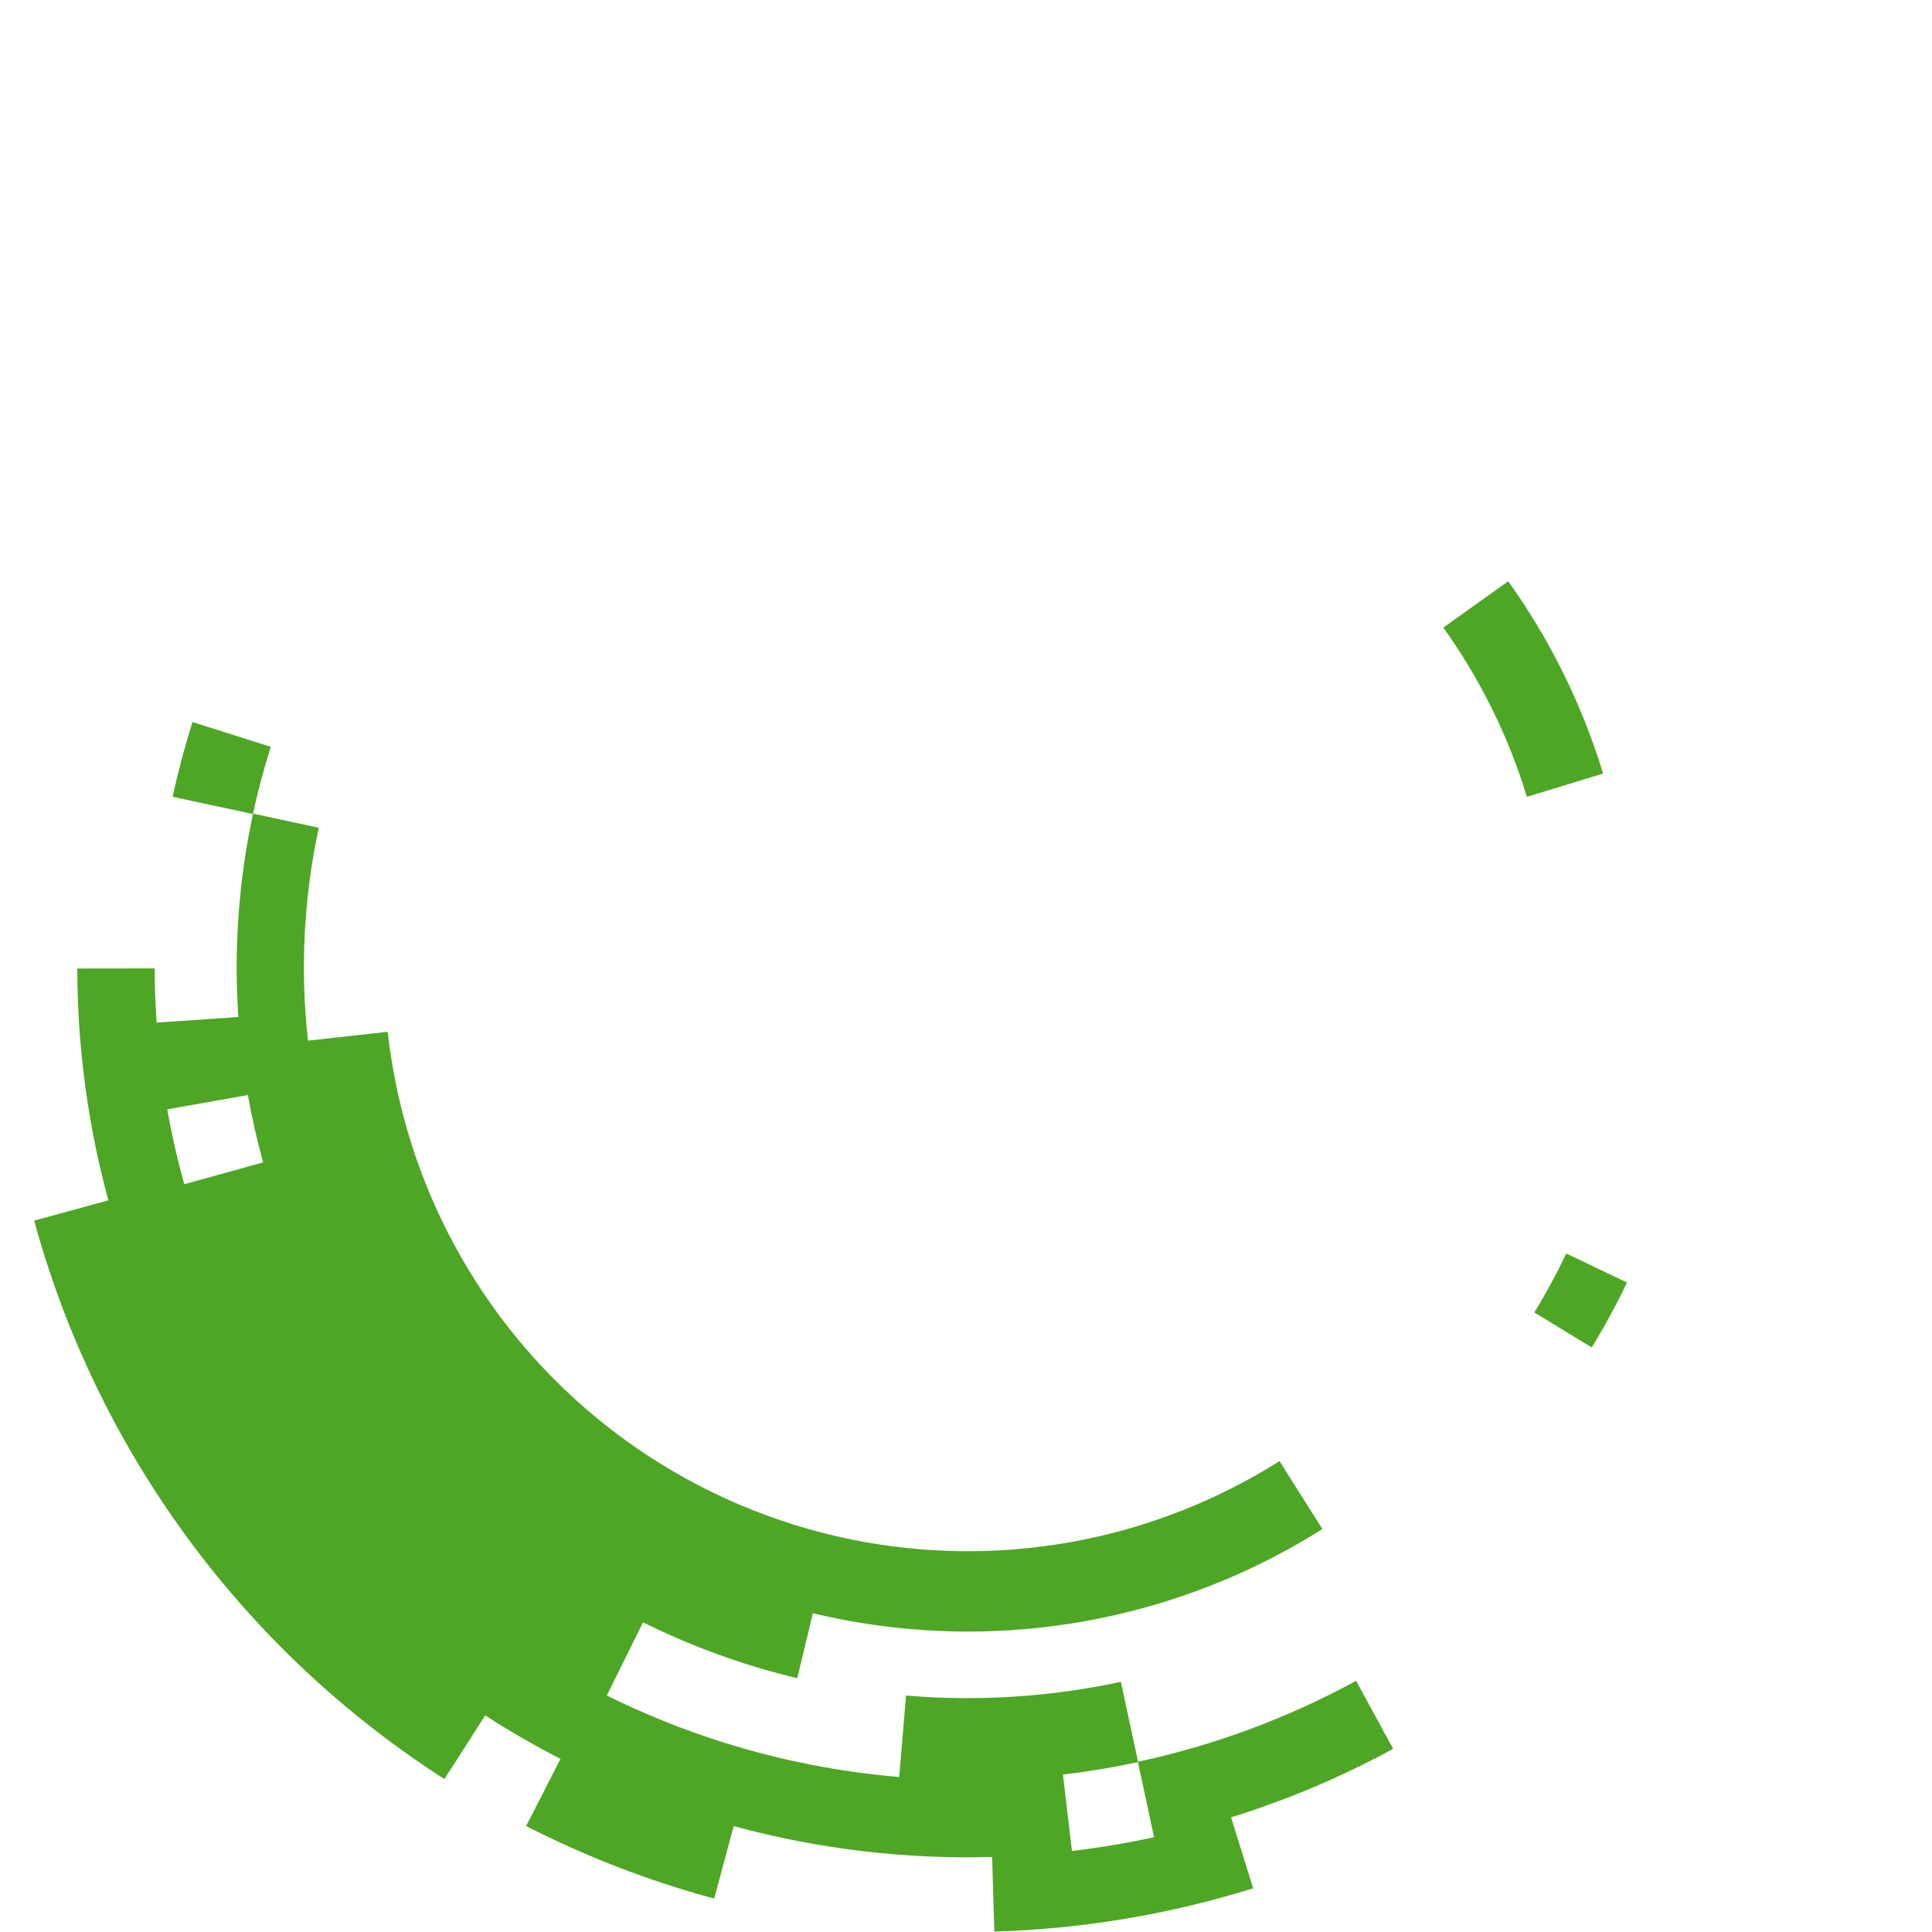 <svg width="400" height="400" viewBox="0 0 400 400" fill="none" xmlns="http://www.w3.org/2000/svg">
<path fill-rule="evenodd" clip-rule="evenodd" d="M66.001 171.383C62.855 185.991 62.143 200.87 63.761 215.455L80.273 213.624C82.532 233.987 89.931 253.442 101.773 270.161C113.616 286.88 129.516 300.314 147.977 309.2C166.437 318.087 186.854 322.135 207.309 320.964C227.763 319.793 247.585 313.441 264.91 302.505L273.791 316.574C254.08 329.015 231.53 336.242 208.26 337.574C194.782 338.346 181.318 337.125 168.293 333.997L165.069 347.458C153.936 344.792 143.234 340.891 133.135 335.887L125.63 351.039C133.441 354.906 141.561 358.173 149.921 360.795C161.738 364.501 173.894 366.878 186.167 367.91L187.588 351.046C202.473 352.3 217.463 351.343 232.068 348.205L235.622 364.75C251.396 361.36 266.601 355.718 280.769 347.998L288.439 362.075C277.737 367.907 266.493 372.655 254.878 376.259L259.454 390.957C242.082 396.366 224.052 399.379 205.865 399.912L205.412 384.465C187.379 384.968 169.353 382.821 151.912 378.078L147.861 393.082C134.398 389.446 121.352 384.412 108.936 378.062L116.044 364.161C110.705 361.418 105.504 358.414 100.457 355.162L92.008 368.335C50.372 341.625 20.113 300.432 7.074 252.715L22.431 248.519C18.197 232.913 16.023 216.776 16.001 200.521L32.032 200.499C32.037 204.248 32.169 207.99 32.423 211.719L49.348 210.566C49.369 210.882 49.395 211.197 49.418 211.512C48.356 197.213 49.321 182.715 52.393 168.452L66.001 171.383ZM235.599 364.831C230.458 365.934 225.275 366.794 220.066 367.41L221.94 383.228C227.647 382.544 233.318 381.594 238.936 380.382L235.599 364.831ZM34.625 229.68C35.552 234.9 36.727 240.074 38.143 245.186L54.481 240.662C53.209 236.064 52.156 231.41 51.324 226.718L34.625 229.68Z" fill="#4EA625"/>
<path d="M336.846 265.529C334.647 270.132 332.217 274.62 329.565 278.978L317.674 271.739C320.082 267.783 322.288 263.707 324.284 259.528L336.846 265.529Z" fill="#4EA625"/>
<path d="M56.055 154.621C54.606 159.198 53.376 163.841 52.368 168.534L35.749 164.967C36.87 159.746 38.239 154.581 39.851 149.49L56.055 154.621Z" fill="#4EA625"/>
<path d="M312.258 120.336C320.923 132.457 327.56 145.907 331.91 160.158L316.129 164.976C312.301 152.434 306.459 140.599 298.834 129.932L312.258 120.336Z" fill="#4EA625"/>
</svg>
